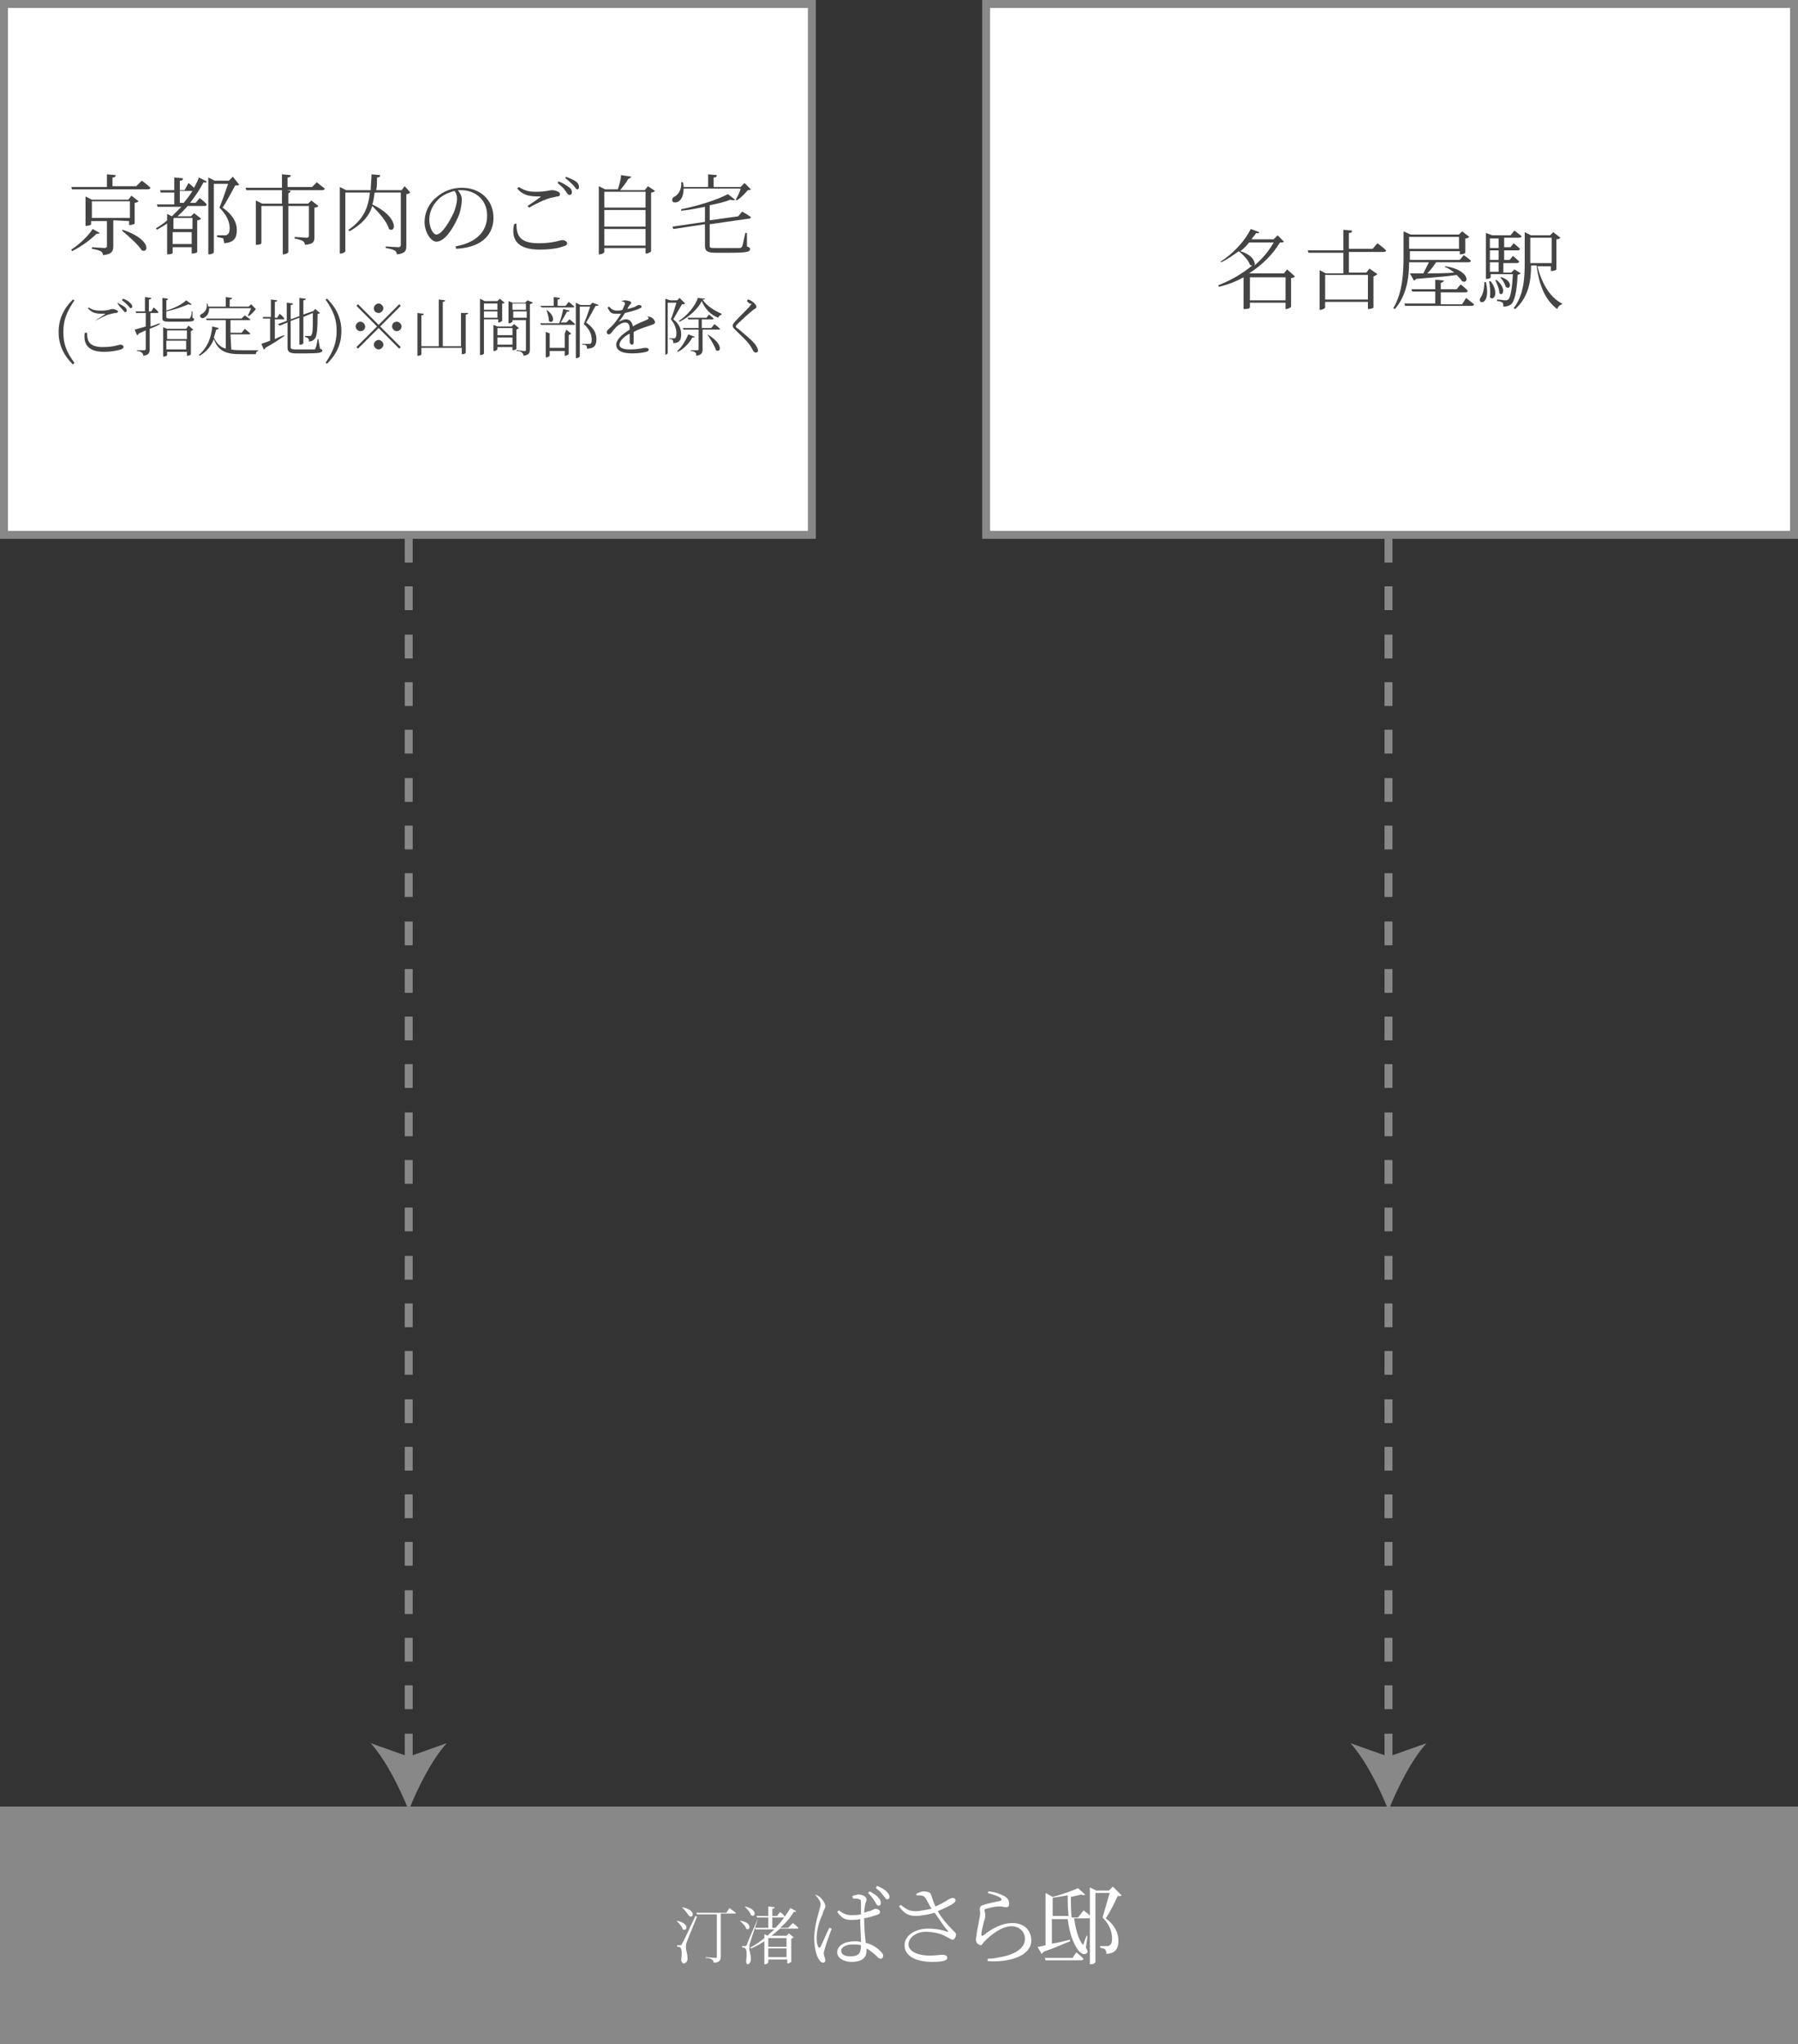 <?xml version="1.0" encoding="utf-8"?>
<!-- Generator: Adobe Illustrator 28.0.0, SVG Export Plug-In . SVG Version: 6.00 Build 0)  -->
<svg version="1.1" id="レイヤー_1のコピー_2"
	 xmlns="http://www.w3.org/2000/svg" xmlns:xlink="http://www.w3.org/1999/xlink" x="0px" y="0px" viewBox="0 0 227 258"
	 style="enable-background:new 0 0 227 258;" xml:space="preserve">
<rect x="0" y="0" width="227" height="258" fill="#333333" stroke="none"/>
<style type="text/css">
	.st0{fill:#888888;}
	.st1{fill:#FFFFFF;}
	.st2{enable-background:new    ;}
	.st3{fill:#444444;}
</style>
<g>
	<rect x="0.5" y="228.5" class="st0" width="226" height="29"/>
	<path class="st0" d="M227,258H0v-30h227V258z M1,257h225v-28H1V257z"/>
</g>
<g>
	<rect x="0.5" y="0.5" class="st1" width="102" height="67"/>
	<path class="st0" d="M103,68H0V0h103V68z M1,67h101V1H1V67z"/>
</g>
<g>
	<rect x="124.5" y="0.5" class="st1" width="102" height="67"/>
	<path class="st0" d="M227,68H124V0h103V68z M125,67h101V1H125V67z"/>
</g>
<g class="st2">
	<g>
		<path class="st3" d="M12.6,29.4c-0.1,0.1-0.2,0.1-0.4,0.1c-0.7,0.7-1.9,1.6-3.1,2.2L9,31.5c1.1-0.7,2.2-1.8,2.7-2.6L12.6,29.4z
			 M17.9,22.8c0,0,0.7,0.5,1.1,0.9c0,0.1-0.2,0.2-0.3,0.2H9.1L9,23.6h4.5V22l1.1,0.1c0,0.2-0.1,0.3-0.4,0.3v1.1h3L17.9,22.8z
			 M14.3,27.8v3.3c0,0.6-0.2,1-1.3,1.1c0-0.2-0.1-0.4-0.3-0.5s-0.5-0.2-1.1-0.3v-0.2c0,0,1.3,0.1,1.6,0.1c0.2,0,0.3-0.1,0.3-0.2
			v-3.2h-2v0.4c0,0.1-0.3,0.2-0.6,0.2h-0.1v-3.7l0.8,0.4h4.6l0.4-0.5l0.9,0.7c-0.1,0.1-0.3,0.2-0.5,0.2v2.6c0,0.1-0.4,0.2-0.6,0.2
			h-0.1v-0.5L14.3,27.8L14.3,27.8z M16.4,27.5v-2.1h-4.8v2.1H16.4z M15.5,29c3.6,1.2,3.3,3,2.4,2.6c-0.5-0.8-1.7-1.8-2.5-2.5
			L15.5,29z"/>
		<path class="st3" d="M23.8,23.1c0,0,0.4,0.3,0.7,0.6c0.2-0.4,0.5-0.9,0.6-1.3l1,0.5c0,0.1-0.1,0.2-0.4,0.1c-0.4,0.8-1,1.7-1.7,2.6
			h0.7l0.5-0.6c0,0,0.6,0.4,0.9,0.8c0,0.1-0.1,0.2-0.3,0.2h-2.1c-0.4,0.4-0.8,0.9-1.3,1.3h1.7l0.4-0.4l0.9,0.7
			c-0.1,0.1-0.3,0.2-0.5,0.2v4c0,0.1-0.4,0.2-0.6,0.2h-0.1v-0.8h-2.4v0.7c0,0.1-0.2,0.2-0.6,0.2h-0.1v-3.9c-0.4,0.3-0.8,0.5-1.3,0.8
			l-0.1-0.2c0.5-0.3,1-0.6,1.4-1V27l0.6,0.3c0.4-0.4,0.8-0.8,1.2-1.2h-3l-0.1-0.3H22v-1.5h-1.7L20.2,24H22v-1.6l1.1,0.1
			c0,0.2-0.1,0.3-0.4,0.3V24h0.6L23.8,23.1z M22,27.5l-0.1,0.1v1.3h2.4v-1.4H22z M24.2,30.8v-1.5h-2.4v1.5H24.2z M23.2,25.6
			c0.4-0.5,0.8-1,1.1-1.5h-1.6v1.5H23.2z M30.2,23.3c-0.1,0.1-0.2,0.1-0.5,0.1c-0.4,0.7-1.1,2.1-1.6,2.8c1.3,0.9,1.8,1.9,1.8,2.8
			c0,1.1-0.4,1.6-1.6,1.7c0-0.2-0.1-0.5-0.1-0.6C28,30,27.7,30,27.4,29.9v-0.2h1c0.1,0,0.2,0,0.3-0.1c0.2-0.1,0.3-0.4,0.3-0.8
			c0-0.8-0.4-1.7-1.3-2.6c0.3-0.7,0.8-2.1,1.1-3H27v8.6c0,0.1-0.2,0.3-0.6,0.3h-0.1v-9.7l0.8,0.4h1.8l0.5-0.5L30.2,23.3z"/>
		<path class="st3" d="M40,23c0,0,0.6,0.5,1,0.8c0,0.1-0.1,0.2-0.3,0.2h-4.5l0.5,0.1c0,0.1-0.1,0.2-0.3,0.3v1.3h2.5l0.4-0.4l0.9,0.7
			c-0.1,0.1-0.2,0.2-0.5,0.2v3.7c0,0.6-0.1,0.9-1.2,1c0-0.2-0.1-0.4-0.3-0.5s-0.5-0.2-1-0.3v-0.2c0,0,1.2,0.1,1.5,0.1
			c0.2,0,0.3-0.1,0.3-0.2V26h-2.6v5.8c0,0.1-0.3,0.3-0.6,0.3h-0.1V26H33v4.7c0,0.1-0.3,0.2-0.6,0.2h-0.1v-5.6l0.8,0.4h2.5V24h-4.5
			L31,23.7h4.6V22l1.1,0.1c0,0.2-0.1,0.3-0.4,0.3v1.2h3.1L40,23z"/>
		<path class="st3" d="M51.8,24.3c-0.1,0.1-0.3,0.2-0.5,0.2V31c0,0.6-0.1,1-1.2,1.1c0-0.2-0.1-0.4-0.3-0.5s-0.5-0.2-1.1-0.3v-0.2
			c0,0,1.3,0.1,1.6,0.1c0.2,0,0.3-0.1,0.3-0.3v-6.6h-3.3c-0.1,0.5-0.1,1-0.3,1.5c3.4,1.6,3,3.7,2.1,3.1C48.9,28,47.8,26.8,47,26
			c-0.4,1.3-1.3,2.3-2.9,3.2L44,29c1.9-1.3,2.5-2.8,2.7-4.7h-3.1v7.4c0,0.1-0.3,0.3-0.6,0.3h-0.1v-8.4l0.8,0.4h3.1
			c0-0.6,0.1-1.3,0.1-2l1.1,0.1c0,0.2-0.1,0.3-0.4,0.3c0,0.5,0,1.1-0.1,1.6h3.2l0.4-0.5L51.8,24.3z"/>
		<path class="st3" d="M57.5,31.1c2.7-0.5,4-1.9,4-3.9S60,24,58.2,24c-0.1,0-0.3,0-0.4,0c0.3,0.4,0.5,0.7,0.5,1.2S58.2,26.3,58,27
			c-0.5,1.3-1.7,3.5-2.9,3.5c-0.7,0-1.5-1.2-1.5-2.5c0-1.1,0.5-2.3,1.5-3.1c0.9-0.8,2-1.2,3.2-1.2c2.3,0,4,1.5,4,3.8
			c0,1.8-1.1,3.7-4.7,3.9L57.5,31.1z M57.4,24.1c-0.8,0.2-1.5,0.5-2.1,1.1c-0.7,0.7-1.1,1.6-1.1,2.5c0,1.1,0.5,1.9,0.9,1.9
			c0.7,0,1.7-1.7,2.2-2.8c0.2-0.5,0.4-1.2,0.4-1.7C57.7,24.7,57.6,24.4,57.4,24.1z"/>
		<path class="st3" d="M65.2,28.2c0,1.4,0.3,2.5,2.8,2.5c1.9,0,2.7-0.4,3-0.4s0.6,0.2,0.6,0.4c0,0.2-0.1,0.3-0.5,0.4
			c-0.5,0.2-1.5,0.4-3,0.4c-2.8,0-3.6-1.3-3.2-3.2L65.2,28.2L65.2,28.2z M66.6,26c0.6-0.4,1.2-0.8,1.6-1.1c0.1-0.1,0.1-0.1,0-0.1
			c-1.3,0-2.1-0.1-2.9-1l0.2-0.2c0.8,0.5,1.3,0.6,2.2,0.6c1.3,0,1.6-0.2,2-0.2s1,0.2,1,0.5c0,0.2-0.1,0.3-0.4,0.3
			c-0.3,0.1-0.6,0.1-1.2,0.3c-0.6,0.2-1.6,0.7-2.3,1.1L66.6,26z M70.5,22.9c0.6,0.2,1,0.5,1.3,0.7s0.4,0.4,0.4,0.7
			c0,0.2-0.1,0.3-0.3,0.3s-0.3-0.2-0.5-0.5s-0.5-0.6-1-1L70.5,22.9z M71.4,22.3c0.6,0.2,1,0.4,1.3,0.6s0.4,0.5,0.4,0.7
			s-0.1,0.3-0.2,0.3c-0.2,0-0.3-0.3-0.5-0.5c-0.3-0.3-0.5-0.5-1-0.9L71.4,22.3z"/>
		<path class="st3" d="M82.7,24.1c-0.1,0.1-0.3,0.2-0.5,0.2v7.4c0,0.1-0.4,0.3-0.6,0.3h-0.1v-0.7h-5.2v0.5c0,0.1-0.3,0.3-0.6,0.3
			h-0.1v-8.6l0.8,0.4H78c0.2-0.6,0.4-1.3,0.4-1.8l1.3,0.2c0,0.1-0.2,0.2-0.4,0.3c-0.2,0.4-0.6,0.9-1,1.4h3.1l0.4-0.5L82.7,24.1z
			 M76.3,24.2v2h5.2v-2H76.3z M76.3,26.5v2.1h5.2v-2.1H76.3z M81.5,31v-2.1h-5.2V31H81.5z"/>
		<path class="st3" d="M93.7,26.7c0,0,0.7,0.4,1.1,0.7c0,0.1-0.1,0.2-0.3,0.2l-4.9,0.7V31c0,0.3,0.1,0.3,0.7,0.3h1.6
			c0.7,0,1.3,0,1.5,0s0.2-0.1,0.3-0.2c0.1-0.2,0.2-0.9,0.4-1.7h0.2v1.7c0.3,0.1,0.4,0.2,0.4,0.3c0,0.4-0.4,0.5-2.7,0.5h-1.6
			c-1.1,0-1.4-0.2-1.4-0.9v-2.7l-4,0.6l-0.1-0.3L89,28v-1.9c-1,0.2-2,0.4-3,0.5v-0.2c2.1-0.4,4.6-1.2,5.9-1.9l0.9,0.7
			c-0.1,0.1-0.3,0.1-0.6,0c-0.7,0.3-1.6,0.5-2.6,0.7V26v1.8l3.6-0.5L93.7,26.7z M86.3,23.9c0,0.8-0.3,1.3-0.6,1.5
			c-0.3,0.2-0.7,0.2-0.8,0c-0.1-0.2,0-0.5,0.3-0.6c0.5-0.3,0.9-1,0.8-1.8h0.2c0.1,0.2,0.1,0.4,0.1,0.6h3.1V22l1.1,0.1
			c0,0.2-0.1,0.3-0.4,0.3v1.2h3.4l0.5-0.5l0.8,0.8C94.7,24,94.6,24,94.4,24c-0.3,0.4-0.9,1-1.4,1.3l-0.1-0.1
			c0.2-0.4,0.5-0.9,0.6-1.4h-7.2V23.9z"/>
		<path class="st3" d="M9.4,45.8L9.2,46c-1.2-1.2-1.8-2.5-1.8-4.1S8,39,9.2,37.8l0.2,0.1c-1,1.5-1.4,2.5-1.4,4
			C8,43.3,8.3,44.3,9.4,45.8z"/>
		<path class="st3" d="M11,42c0,1,0.2,1.8,2,1.8c1.4,0,2-0.3,2.2-0.3s0.4,0.1,0.4,0.3c0,0.1-0.1,0.2-0.3,0.3
			c-0.4,0.1-1.1,0.3-2.2,0.3c-2,0-2.6-1-2.4-2.4C10.7,42,11,42,11,42z M12,40.5c0.4-0.3,0.9-0.6,1.2-0.8c0.1-0.1,0.1-0.1,0-0.1
			c-0.9,0-1.5,0-2.1-0.7l0.1-0.1c0.6,0.4,1,0.4,1.6,0.4c1,0,1.1-0.2,1.4-0.2c0.3,0,0.7,0.2,0.7,0.3s-0.1,0.2-0.3,0.2
			s-0.5,0.1-0.9,0.2C13.3,39.8,12.6,40.2,12,40.5L12,40.5z M14.8,38.2c0.4,0.2,0.7,0.4,0.9,0.5c0.2,0.2,0.3,0.3,0.3,0.5
			c0,0.1-0.1,0.2-0.2,0.2c-0.1,0-0.2-0.2-0.4-0.4S15,38.6,14.8,38.2L14.8,38.2z M15.5,37.7c0.4,0.1,0.7,0.3,0.9,0.5
			c0.2,0.2,0.3,0.3,0.3,0.5c0,0.1-0.1,0.2-0.2,0.2s-0.2-0.2-0.4-0.4c-0.2-0.2-0.4-0.4-0.7-0.6L15.5,37.7z"/>
		<path class="st3" d="M19,39.6v1.6c0.4-0.1,0.8-0.3,1.2-0.4v0.1c-0.3,0.2-0.8,0.4-1.3,0.6v2.6c0,0.4-0.1,0.7-0.8,0.8
			c0-0.2-0.1-0.3-0.2-0.4c-0.1-0.1-0.3-0.2-0.6-0.2v-0.1c0,0,0.7,0,0.9,0c0.1,0,0.2,0,0.2-0.2v-2.3c-0.3,0.1-0.6,0.3-0.9,0.4
			c0,0.1-0.1,0.2-0.2,0.2L17,41.6c0.3-0.1,0.8-0.2,1.4-0.4v-1.7h-1.2l-0.1-0.2h1.2v-1.8l0.8,0.1c0,0.1-0.1,0.2-0.3,0.2v1.5h0.3
			l0.3-0.5c0,0,0.4,0.3,0.6,0.6c0,0.1-0.1,0.1-0.2,0.1H19V39.6z M24.3,40.1c0.2,0.1,0.2,0.1,0.2,0.2c0,0.3-0.3,0.3-1.9,0.3h-1.2
			c-0.8,0-0.9-0.1-0.9-0.5v-2.5l0.7,0.1c0,0.1-0.1,0.2-0.2,0.2v1.3c1-0.3,2-0.8,2.5-1.3l0.7,0.5c-0.1,0.1-0.2,0.1-0.4,0
			c-0.7,0.3-1.8,0.7-2.8,0.9V40c0,0.1,0,0.2,0.5,0.2h1.2c0.5,0,0.9,0,1.1,0c0.1,0,0.2,0,0.2-0.1c0.1-0.1,0.2-0.4,0.2-0.8h0.1
			L24.3,40.1z M23.8,41.1l0.6,0.5c-0.1,0.1-0.2,0.1-0.3,0.2v2.9c0,0.1-0.3,0.2-0.4,0.2h-0.1v-0.5h-2.5v0.4c0,0.1-0.2,0.2-0.4,0.2
			h-0.1v-3.7l0.5,0.2h2.4L23.8,41.1z M21.1,41.7v1.1h2.5v-1.1H21.1z M23.5,44.1V43H21v1.1H23.5z"/>
		<path class="st3" d="M29.2,44.1c0.4,0.1,0.9,0.1,1.4,0.1s1.5,0,2,0v0.1c-0.2,0-0.3,0.2-0.3,0.4h-1.8c-1.9,0-2.9-0.3-3.5-1.9
			c-0.3,0.8-0.9,1.6-1.8,2.1l-0.1-0.1c1.1-0.9,1.6-2.3,1.7-3.6l0.8,0.2c0,0.1-0.1,0.2-0.3,0.2c-0.1,0.3-0.2,0.7-0.3,1
			c0.4,0.8,0.8,1.2,1.5,1.4v-3.6h-2.4L26,40.2h4.5l0.4-0.4c0,0,0.4,0.3,0.7,0.5c0,0.1-0.1,0.1-0.2,0.1h-2.3V42h1.4l0.4-0.5
			c0,0,0.4,0.3,0.7,0.6c0,0.1-0.1,0.1-0.2,0.1h-2.3L29.2,44.1L29.2,44.1z M26.4,38.9c0,0.6-0.2,0.9-0.5,1.1c-0.2,0.2-0.5,0.2-0.6,0
			s0-0.3,0.2-0.4c0.4-0.2,0.7-0.7,0.6-1.3h0.1c0,0.2,0.1,0.3,0.1,0.4h2.2v-1.2l0.8,0.1c0,0.1-0.1,0.2-0.3,0.2v0.9h2.4l0.3-0.3
			l0.6,0.6c0.2,0,0.1,0,0,0c-0.2,0.3-0.6,0.7-0.9,0.9l-0.1-0.1c0.1-0.2,0.3-0.6,0.4-0.9H26.4z"/>
		<path class="st3" d="M34.7,42.8c0.4-0.2,0.8-0.4,1.2-0.5v0.1c-0.6,0.4-1.3,0.9-2.4,1.5c0,0.1-0.1,0.2-0.2,0.2L33,43.4
			c0.2-0.1,0.6-0.2,1.1-0.4v-2.8h-0.9l0-0.2h1v-2.2l0.8,0.1c0,0.1-0.1,0.2-0.3,0.2v2H35l0.3-0.5c0,0,0.4,0.3,0.6,0.6
			c0,0.1-0.1,0.1-0.2,0.1h-1C34.7,40.3,34.7,42.8,34.7,42.8z M40.4,44c0.2,0.1,0.3,0.1,0.3,0.2c0,0.3-0.3,0.4-2.1,0.4h-1.2
			c-0.8,0-1.1-0.2-1.1-0.7v-3.2l-1,0.4l-0.2-0.2l1.1-0.4v-2.3l0.8,0.1c0,0.1-0.1,0.2-0.3,0.2v1.8l1.1-0.4v-2.3l0.8,0.1
			c0,0.1-0.1,0.2-0.3,0.2v1.8l1.1-0.4h0.1l0.3-0.3l0.6,0.5c-0.1,0.1-0.2,0.1-0.3,0.1c0,2.1-0.1,2.9-0.4,3.2
			c-0.2,0.2-0.4,0.3-0.7,0.3c0-0.2,0-0.3-0.1-0.4c-0.1-0.1-0.2-0.1-0.4-0.2v-0.1c0.2,0,0.5,0,0.6,0s0.2,0,0.2-0.1
			c0.2-0.2,0.2-0.9,0.2-2.8L38.3,40v3.3c0,0.1-0.2,0.2-0.4,0.2h-0.1v-3.4l-1.1,0.4v3.3c0,0.2,0.1,0.3,0.6,0.3h1.2c0.6,0,1,0,1.1,0
			s0.2,0,0.2-0.1c0.1-0.1,0.2-0.6,0.3-1.2h0.1L40.4,44z"/>
		<path class="st3" d="M41.1,37.8l0.2-0.1c1.2,1.2,1.8,2.5,1.8,4.1s-0.6,2.9-1.8,4.1l-0.2-0.1c1-1.5,1.4-2.6,1.4-4
			C42.5,40.4,42.2,39.4,41.1,37.8z"/>
		<path class="st3" d="M47.8,41l2.6-2.6l0.2,0.2L48,41.2l2.6,2.6L50.4,44l-2.6-2.6L45.2,44L45,43.8l2.6-2.6L45,38.6l0.2-0.2L47.8,41
			z M45.5,41.8c-0.3,0-0.6-0.3-0.6-0.6s0.3-0.6,0.6-0.6s0.6,0.3,0.6,0.6C46.1,41.6,45.8,41.8,45.5,41.8z M47.2,38.9
			c0-0.3,0.3-0.6,0.6-0.6s0.6,0.3,0.6,0.6s-0.3,0.6-0.6,0.6S47.2,39.3,47.2,38.9z M48.4,43.5c0,0.3-0.3,0.6-0.6,0.6
			s-0.6-0.3-0.6-0.6s0.3-0.6,0.6-0.6C48.1,42.9,48.4,43.2,48.4,43.5z M50.1,40.6c0.3,0,0.6,0.3,0.6,0.6s-0.3,0.6-0.6,0.6
			s-0.6-0.3-0.6-0.6C49.5,40.9,49.7,40.6,50.1,40.6z"/>
		<path class="st3" d="M59.1,39.5c0,0.1-0.1,0.2-0.3,0.2v4.8c0,0.1-0.2,0.2-0.4,0.2h-0.1v-0.8h-5.1v0.8c0,0.1-0.2,0.2-0.4,0.2h-0.1
			v-5.4l0.8,0.1c0,0.1-0.1,0.2-0.3,0.2v3.9h2.2v-5.9l0.8,0.1c0,0.1-0.1,0.2-0.3,0.2v5.6h2.3v-4.2L59.1,39.5z"/>
		<path class="st3" d="M61.1,40.3v4.3c0,0.1-0.2,0.2-0.4,0.2h-0.1v-7.1l0.6,0.3h1.6l0.3-0.3l0.6,0.5c0,0.1-0.2,0.1-0.3,0.1v2.2
			c0,0-0.3,0.2-0.4,0.2h-0.1v-0.4H61.1z M61.1,38.3v0.8h1.7v-0.8H61.1z M62.8,40.1v-0.8h-1.7v0.8H62.8z M65.5,41.4
			c0,0.1-0.2,0.1-0.3,0.2V44c0,0.1-0.3,0.2-0.4,0.2h-0.1v-0.4h-1.9v0.3c0,0-0.2,0.2-0.4,0.2h-0.1V41l0.5,0.2h1.8l0.3-0.3L65.5,41.4z
			 M62.8,41.4v0.9h1.9v-0.9H62.8z M64.7,43.5v-0.9h-1.9v0.9H64.7z M67.3,38.2c-0.1,0.1-0.2,0.1-0.4,0.2v5.7c0,0.4-0.1,0.7-0.8,0.8
			c0-0.2-0.1-0.3-0.2-0.4c-0.1-0.1-0.3-0.2-0.7-0.2v-0.1c0,0,0.8,0.1,1,0.1s0.2,0,0.2-0.2v-3.7h-1.7v0.2c0,0-0.2,0.2-0.4,0.2h-0.1
			V38l0.5,0.2h1.6l0.3-0.3L67.3,38.2z M64.7,38.3v0.8h1.7v-0.8H64.7z M66.5,40.1v-0.8h-1.7v0.8H66.5z"/>
		<path class="st3" d="M71.9,40.3c0,0,0.4,0.3,0.7,0.6c0,0.1-0.1,0.1-0.2,0.1h-4.1l-0.1-0.2h2.4c0.2-0.5,0.4-1.2,0.5-1.8l0.8,0.2
			c0,0.1-0.1,0.2-0.3,0.1c-0.2,0.4-0.5,0.9-0.8,1.4h0.7L71.9,40.3z M68.2,38.6h1.7v-1.1l0.8,0.1c0,0.1-0.1,0.2-0.3,0.2v0.8h1
			l0.4-0.5c0,0,0.4,0.3,0.7,0.6c0,0.1-0.1,0.1-0.2,0.1h-3.9L68.2,38.6z M71.5,41.6l0.6,0.5c0,0.1-0.2,0.1-0.3,0.2v2.4
			c0,0-0.3,0.2-0.4,0.2h-0.1v-0.6h-1.9v0.6c0,0-0.2,0.2-0.4,0.2h-0.1v-3.2l0.6,0.2h1.8L71.5,41.6z M69,39.1c1.3,0.9,0.8,1.9,0.3,1.4
			C69.3,40,69.1,39.5,69,39.1L69,39.1z M71.3,43.9v-1.8h-1.9v1.8H71.3z M75.6,38.5c-0.1,0.1-0.2,0.1-0.4,0.1
			c-0.3,0.5-0.8,1.5-1.2,2.1c1,0.7,1.3,1.4,1.3,2.1c0,0.8-0.3,1.2-1.2,1.2c0-0.2,0-0.3-0.1-0.4c-0.1-0.1-0.3-0.1-0.5-0.1v-0.1h0.8
			c0.1,0,0.1,0,0.2,0c0.2-0.1,0.2-0.3,0.2-0.6c0-0.6-0.3-1.3-1-1.9c0.2-0.5,0.6-1.5,0.8-2.2h-1.3V45c0,0-0.2,0.2-0.4,0.2h-0.1v-7
			l0.6,0.3h1.2l0.3-0.3L75.6,38.5z"/>
		<path class="st3" d="M81.7,39.9c0.3,0.1,0.5,0.1,0.6,0.2c0.2,0.1,0.4,0.4,0.4,0.6c0,0.1-0.1,0.2-0.4,0.3c-0.6,0.2-1.6,0.5-2.3,0.9
			c0,0.5,0,1,0,1.3c0,0.2-0.1,0.3-0.2,0.3s-0.3-0.1-0.3-0.3s0-0.6,0-1.1c-0.8,0.4-1.3,1-1.3,1.4s0.5,0.6,1.3,0.6
			c1.2,0,1.6-0.2,2-0.2c0.3,0,0.4,0.1,0.4,0.2c0,0.1,0,0.2-0.3,0.3s-1.1,0.2-1.8,0.2c-1.5,0-2-0.5-2-1.1s0.7-1.3,1.7-1.9
			c0-0.7-0.2-0.9-0.6-0.9s-1,0.4-1.3,0.8c-0.3,0.3-0.5,0.7-0.7,0.7s-0.3-0.1-0.3-0.3s0.3-0.4,0.7-0.8c0.4-0.4,0.8-1,1.1-1.5
			c-0.2,0-0.4,0-0.6,0c-0.7,0-0.8-0.2-1.1-0.8l0.2-0.1c0.3,0.3,0.5,0.5,1,0.5c0.2,0,0.5,0,0.7-0.1c0.1-0.3,0.2-0.5,0.3-0.7
			c0-0.1,0-0.2-0.1-0.3c-0.1,0-0.3-0.1-0.4-0.1v0c0.2,0,0.3-0.1,0.5-0.1s0.8,0.1,0.8,0.3c0,0.1-0.1,0.2-0.2,0.3s-0.2,0.3-0.3,0.5
			c0.4-0.1,0.8-0.2,1-0.3c0.3-0.2,0.4-0.2,0.5-0.2c0.2,0,0.3,0.1,0.3,0.2c0,0.1-0.1,0.2-0.2,0.2c-0.3,0.2-1.1,0.4-1.9,0.6
			c-0.2,0.3-0.4,0.7-0.8,1.1c0,0,0,0.1,0,0c0.3-0.1,0.6-0.3,0.9-0.3c0.5,0,0.8,0.3,0.9,0.9c0.6-0.4,1.5-0.7,1.9-0.9
			C81.9,40.2,82,40.2,81.7,39.9c0,0-0.1-0.1-0.3-0.2L81.7,39.9z"/>
		<path class="st3" d="M86.5,38.3c-0.1,0.1-0.2,0.1-0.4,0.1c-0.3,0.5-0.8,1.4-1.1,1.9c0.8,0.6,1,1.3,1,1.9c0,0.8-0.3,1.1-1,1.1
			c0-0.2,0-0.3-0.1-0.4c-0.1-0.1-0.2-0.1-0.4-0.1v-0.1H85c0.1,0,0.1,0,0.2,0c0.1-0.1,0.2-0.2,0.2-0.6c0-0.6-0.2-1.2-0.7-1.8
			c0.2-0.5,0.5-1.4,0.7-2.1h-1.1v6.4c0,0-0.2,0.2-0.4,0.2H84v-7.1l0.6,0.2h0.9l0.3-0.3L86.5,38.3z M87.7,42.5c0,0.1-0.1,0.1-0.3,0.1
			c-0.3,0.6-1,1.4-1.8,1.8l-0.1-0.1c0.6-0.5,1.1-1.4,1.4-2.1L87.7,42.5z M89,37.7c0,0.1-0.1,0.1-0.3,0.1c0.5,0.8,1.5,1.4,2.4,1.8
			v0.1c-0.2,0.1-0.4,0.2-0.4,0.4C89.8,39.8,89,39,88.6,38c-0.5,1-1.6,2-2.8,2.6l-0.1-0.1c1-0.6,2.1-1.9,2.4-2.9L89,37.7z M90.2,40.9
			c0,0,0.4,0.3,0.7,0.6c0,0.1-0.1,0.1-0.2,0.1h-2v2.5c0,0.4-0.1,0.7-0.8,0.8c0-0.2,0-0.3-0.1-0.4c-0.1-0.1-0.3-0.2-0.6-0.2v-0.1
			c0,0,0.7,0,0.8,0c0.1,0,0.2,0,0.2-0.1v-2.5h-1.9l-0.1-0.2h2v-1.1h-1.3l-0.1-0.2h2.4l0.3-0.4c0,0,0.4,0.3,0.6,0.5
			c0,0.1-0.1,0.1-0.2,0.1h-1.3v1.1h1.2L90.2,40.9z M89.3,42.2c2.1,1.2,1.7,2.4,1.1,2C90.2,43.6,89.7,42.8,89.3,42.2L89.3,42.2z"/>
		<path class="st3" d="M94.3,38l0.1-0.2c0.2,0,0.3,0.1,0.5,0.2c0.3,0.2,0.6,0.5,0.6,0.7s-0.1,0.2-0.4,0.4c-0.5,0.4-1.6,1.4-1.9,1.7
			c-0.2,0.2-0.3,0.3-0.3,0.4c0,0.1,0.1,0.2,0.3,0.3c0.8,0.7,1.5,1.2,2.1,1.9c0.2,0.3,0.4,0.6,0.4,0.8s-0.1,0.3-0.3,0.3
			c-0.1,0-0.2-0.1-0.3-0.2c-0.1-0.2-0.2-0.4-0.4-0.7c-0.4-0.6-1-1.1-1.9-2c-0.2-0.2-0.3-0.3-0.3-0.5c0-0.1,0.1-0.3,0.2-0.4
			c0.4-0.5,1.6-1.6,2-2.1c0.1-0.2,0.2-0.2,0.2-0.3C94.7,38.4,94.6,38.3,94.3,38z"/>
	</g>
</g>
<g class="st2">
	<g>
		<g>
			<path class="st3" d="M163.5,34.9c-0.1,0.1-0.3,0.2-0.5,0.2v3.6c0,0.1-0.4,0.3-0.6,0.3h-0.1v-0.8h-4.5v0.6c0,0.1-0.2,0.2-0.6,0.2
				H157v-4c-0.9,0.5-1.9,0.9-3.1,1.2l-0.1-0.2c1.6-0.6,3.1-1.5,4.3-2.5c-0.1,0-0.2,0-0.3-0.1c-0.2-0.6-0.9-1.3-1.4-1.7
				c-0.7,0.5-1.4,1-2.2,1.4l-0.1-0.1c1.5-0.9,3.1-2.6,3.8-4.1l1.1,0.4c-0.1,0.1-0.1,0.2-0.4,0.1c-0.2,0.3-0.4,0.5-0.6,0.8h2.8
				l0.5-0.5l0.8,0.8c-0.1,0.1-0.2,0.1-0.5,0.1c-0.9,1.5-2.2,2.8-3.9,3.9h0.1h4.3l0.4-0.5L163.5,34.9z M157.7,30.6
				c-0.3,0.4-0.7,0.8-1.1,1.1c1.6,0.5,1.9,1.4,1.8,1.8c1-0.9,1.8-1.8,2.4-2.9H157.7z M162.3,37.9V35h-4.5v2.9H162.3z"/>
		</g>
		<g>
			<path class="st3" d="M173.9,30.7c0,0,0.7,0.5,1.1,0.9c0,0.1-0.1,0.2-0.3,0.2h-4.4v2.6h2.2l0.4-0.5l1,0.7
				c-0.1,0.1-0.3,0.2-0.5,0.3v3.9c0,0.1-0.4,0.2-0.6,0.2h-0.1v-0.9h-5.4v0.7c0,0.1-0.3,0.3-0.6,0.3h-0.1v-5l0.8,0.4h2.2v-2.6h-4.4
				l-0.1-0.3h4.5V29l1.1,0.1c0,0.2-0.1,0.3-0.4,0.3v2h3L173.9,30.7z M167.3,34.7v3.1h5.4v-3.1H167.3z"/>
		</g>
		<g>
			<path class="st3" d="M176.1,39l-0.2-0.1c1.2-2,1.3-4.5,1.3-6.7v-3l0.9,0.4h6.1l0.4-0.4l0.9,0.7c-0.1,0.1-0.3,0.2-0.5,0.2v1.8
				c0,0.1-0.4,0.2-0.6,0.2h-0.1v-0.4H178v0.5c0,0.2,0,0.4,0,0.6h6.3l0.5-0.6c0,0,0.6,0.4,0.9,0.7c0,0.1-0.1,0.2-0.3,0.2h-4.1
				c-0.3,0.5-0.7,1-1.1,1.4c1,0,2.2,0,3.4-0.1c-0.4-0.3-0.8-0.6-1.2-0.7l0.1-0.1c3.1,0.5,3,2.3,2.1,1.9c-0.2-0.3-0.4-0.5-0.7-0.8
				c-1.2,0.2-2.9,0.3-5.1,0.5c-0.1,0.1-0.2,0.2-0.3,0.2l-0.5-0.9c0.4,0,1,0,1.7,0c0.2-0.4,0.5-1,0.7-1.4h-2.5
				C177.9,35,177.6,37.3,176.1,39z M185.1,37.6c0,0,0.6,0.5,1,0.8c0,0.1-0.1,0.2-0.3,0.2h-8.4l-0.1-0.3h3.9v-1.5h-2.9l-0.1-0.3h3
				v-1.2l1.1,0.1c0,0.1-0.1,0.2-0.4,0.3v0.8h2l0.5-0.6c0,0,0.6,0.4,0.9,0.8c0,0.1-0.1,0.2-0.3,0.2h-3.1v1.5h2.7L185.1,37.6z
				 M177.9,29.9v1.5h6.3v-1.5H177.9z"/>
		</g>
		<g>
			<path class="st3" d="M187.6,35.6c0.7,3.1-1.2,2.8-0.7,2c0.3-0.4,0.5-1.1,0.5-2H187.6z M192,34.5c-0.1,0.1-0.2,0.1-0.4,0.2
				c-0.1,2.2-0.4,3.3-0.8,3.7c-0.3,0.2-0.6,0.3-1,0.3c0-0.2,0-0.4-0.1-0.5S189.3,38,189,38v-0.2c0.3,0,0.8,0.1,1,0.1s0.3,0,0.4-0.1
				c0.3-0.2,0.5-1.3,0.6-3.2h-2.8V35c0,0.1-0.2,0.2-0.5,0.2h-0.1v-5.8l0.8,0.3h2.3l0.5-0.6c0,0,0.5,0.4,0.9,0.7
				c0,0.1-0.1,0.2-0.3,0.2h-1.9v1.2h0.8l0.4-0.5c0,0,0.5,0.4,0.8,0.7c0,0.1-0.1,0.2-0.3,0.2h-1.7v1.2h0.7l0.4-0.5
				c0,0,0.5,0.4,0.8,0.7c0,0.1-0.1,0.2-0.3,0.2h-1.7v1.2h1l0.4-0.4L192,34.5z M188.2,35.5c1.1,1.4,0.4,2.6-0.1,2
				c0.1-0.6,0-1.5-0.1-2H188.2z M188.1,30.1v1.2h1.1v-1.2H188.1z M189.2,31.6h-1.1v1.2h1.1V31.6z M188.1,34.3h1.1v-1.2h-1.1V34.3z
				 M188.9,35.3c1.4,1.1,0.8,2.2,0.4,1.7c0-0.5-0.3-1.2-0.5-1.6L188.9,35.3z M189.6,35c1.5,0.5,1.1,1.7,0.5,1.2
				c-0.1-0.4-0.4-0.9-0.7-1.2H189.6z M194.1,33.6c0.5,2,1.5,3.9,3.1,4.7v0.1c-0.3,0.1-0.5,0.3-0.6,0.6c-1.5-1.1-2.3-3-2.6-5.5h-0.7
				c0,1.9-0.3,4-2,5.5l-0.2-0.1c1.3-1.7,1.4-3.8,1.4-5.9v-3.7l0.8,0.4h2.4l0.4-0.4L197,30c-0.1,0.1-0.2,0.2-0.5,0.2V34
				c0,0.1-0.4,0.2-0.6,0.2h-0.1v-0.6C195.8,33.6,194.1,33.6,194.1,33.6z M193.2,33.2h2.7V30h-2.7v3V33.2z"/>
		</g>
	</g>
</g>
<g>
	<g>
		<g>
			<path class="st1" d="M85.4,242.4c1.7,0.3,1.4,1.4,0.8,1.1C86.1,243.1,85.7,242.7,85.4,242.4L85.4,242.4z M88,241.9
				c-0.4,1-1.2,2.9-1.3,3.2c-0.1,0.2-0.1,0.5-0.1,0.7c0,0.4,0.2,0.7,0.2,1.4c0,0.3-0.2,0.6-0.5,0.6c-0.1,0-0.2-0.1-0.3-0.4
				c0.1-0.8,0.1-1.4-0.1-1.6c-0.1-0.1-0.2-0.1-0.4-0.1v-0.2h0.4c0.1,0,0.1,0,0.2-0.2c0.2-0.3,0.2-0.3,1.7-3.5L88,241.9z M86.1,240.7
				c1.8,0.3,1.5,1.5,0.9,1.1C86.8,241.5,86.4,241,86.1,240.7L86.1,240.7z M92.1,240.8c0,0,0.5,0.4,0.8,0.6c0,0.1-0.1,0.1-0.2,0.1H91
				v5.4c0,0.4-0.1,0.8-0.9,0.8c0-0.2-0.1-0.3-0.2-0.4c-0.2-0.1-0.4-0.2-0.8-0.2V247c0,0,1,0.1,1.2,0.1s0.2,0,0.2-0.2v-5.3H88
				l-0.1-0.2h3.8L92.1,240.8z"/>
		</g>
		<g>
			<path class="st1" d="M93.4,242.4c1.7,0.2,1.3,1.4,0.8,1C94.1,243,93.7,242.7,93.4,242.4L93.4,242.4z M95.7,242.1
				c-0.3,1-0.9,2.7-1,3.1c-0.1,0.2-0.1,0.5-0.1,0.7c0,0.4,0.2,0.7,0.2,1.4c0,0.3-0.2,0.6-0.4,0.6c-0.1,0-0.2-0.1-0.2-0.4
				c0.1-0.8,0.1-1.4-0.1-1.6c-0.1-0.1-0.2-0.1-0.4-0.1v-0.2h0.4c0.1,0,0.1,0,0.2-0.2C94.4,245.1,94.4,245.1,95.7,242.1L95.7,242.1z
				 M94,240.6c1.7,0.3,1.4,1.5,0.8,1.1C94.7,241.3,94.3,240.9,94,240.6L94,240.6z M100.1,242.7c0,0,0.4,0.3,0.7,0.6
				c0,0.1-0.1,0.1-0.2,0.1h-2.1c-0.4,0.3-0.7,0.6-1.1,0.9h1.9l0.3-0.3l0.6,0.5c-0.1,0.1-0.2,0.1-0.3,0.2v2.9c0,0-0.3,0.2-0.4,0.2
				h-0.1v-0.5H97v0.4c0,0-0.2,0.2-0.4,0.2h-0.1V245c-0.5,0.3-1.1,0.7-1.7,0.9l-0.1-0.1c0.6-0.3,1.2-0.7,1.8-1.2v-0.5l0.4,0.2
				c0.3-0.3,0.6-0.6,0.9-0.8h-2.4l-0.1-0.2H97V242h-1.4l-0.1-0.2H97v-1.2l0.8,0.1c0,0.1-0.1,0.2-0.3,0.2v0.9h0.6l0.4-0.5
				c0,0,0.4,0.3,0.6,0.6c0,0.1-0.1,0.1-0.2,0.1h-1.4v1.3h0.4c0.8-0.8,1.4-1.7,1.9-2.5l0.7,0.4c0,0.1-0.1,0.1-0.3,0.1
				c-0.4,0.7-1,1.4-1.7,2h1L100.1,242.7z M97,244.6v1.1h2.3v-1.1H97z M99.3,247v-1.1H97v1.1H99.3z"/>
		</g>
		<g>
			<path class="st1" d="M102.9,239.1c0.3,0.1,0.4,0.2,0.6,0.3c0.2,0.2,0.7,0.7,0.7,1.2c0,0.2-0.2,0.4-0.4,1.1
				c-0.3,0.6-0.7,1.8-0.7,2.9c0,0.6,0.1,0.9,0.2,1.1c0.1,0.1,0.2,0.2,0.3,0c0.2-0.4,0.8-1.8,1.1-2.4l0.3,0.1
				c-0.2,0.6-0.7,1.9-0.8,2.3c-0.1,0.4-0.2,0.6-0.2,0.8c0,0.3,0.2,0.7,0.2,0.9s-0.1,0.3-0.3,0.3c-0.2,0-0.4-0.2-0.5-0.4
				c-0.3-0.4-0.6-1.5-0.6-2.6c0-1.3,0.3-2.4,0.5-3.1c0.1-0.5,0.3-0.9,0.3-1.3C103.6,239.9,103.3,239.6,102.9,239.1L102.9,239.1z
				 M107.6,239.3c0.2-0.1,0.6-0.2,0.8-0.2c0.5,0,1,0.3,1,0.6c0,0.2-0.1,0.3-0.2,0.8c0,0.2-0.1,0.5-0.1,0.9c0.3-0.1,0.5-0.2,0.7-0.2
				c0.5-0.2,0.6-0.3,0.7-0.3c0.2,0,0.6,0.1,0.6,0.4c0,0.2-0.1,0.3-0.5,0.4c-0.3,0.1-0.9,0.3-1.5,0.4c0,1.1,0.1,2.3,0.2,3.1
				c0.9,0.2,1.5,0.7,1.8,1c0.2,0.2,0.4,0.4,0.4,0.6c0,0.2-0.1,0.4-0.3,0.4c-0.2,0-0.3-0.1-0.5-0.3c-0.4-0.4-0.8-0.7-1.3-1
				c0,0.1,0,0.2,0,0.3c0,0.8-0.5,1.4-1.9,1.4c-1,0-1.8-0.5-1.8-1.2c0-0.9,1-1.4,2.2-1.4c0.3,0,0.5,0,0.8,0.1c0-0.8-0.1-1.9-0.1-2.9
				c-0.4,0.1-0.8,0.1-1.2,0.1c-0.7,0-1.1-0.2-1.7-1l0.2-0.2c0.4,0.3,0.9,0.6,1.5,0.6c0.5,0,0.9,0,1.3-0.1c0-0.5,0-1.2,0-1.5
				s0-0.3-0.2-0.4c-0.2-0.1-0.5-0.1-0.8-0.1L107.6,239.3z M108.7,245.5c-0.3-0.1-0.7-0.1-1.1-0.1c-0.7,0-1.4,0.3-1.4,0.8
				s0.5,0.7,1.2,0.7C108.5,246.9,108.7,246.4,108.7,245.5L108.7,245.5z M109.8,238.7c0.5,0.3,0.9,0.5,1.1,0.8
				c0.3,0.3,0.3,0.5,0.3,0.7s-0.1,0.3-0.3,0.3c-0.2,0-0.3-0.3-0.5-0.6s-0.4-0.6-0.8-1L109.8,238.7z M110.7,238
				c0.5,0.2,0.9,0.4,1.2,0.7c0.3,0.3,0.4,0.5,0.4,0.7s-0.1,0.3-0.3,0.3c-0.2,0-0.3-0.3-0.5-0.5c-0.2-0.3-0.5-0.6-0.9-0.9L110.7,238z
				"/>
		</g>
		<g>
			<path class="st1" d="M115.7,239c0.4-0.2,0.7-0.3,0.9-0.3c0.4,0,0.8,0.1,0.9,0.3c0.2,0.5,0.3,1,0.6,1.6c1.2-0.5,1.6-0.9,1.9-1
				c0.2-0.1,0.5-0.1,0.6,0.1c0.1,0.1,0,0.3-0.1,0.4c-0.3,0.3-1.2,0.7-2.1,1.1c0.5,0.9,1.2,1.7,1.9,2.4c0.3,0.3,0.4,0.4,0.4,0.5
				c0,0.3-0.2,0.7-0.4,0.7c-0.2,0-0.4-0.2-0.7-0.3c-0.6-0.4-1.6-0.7-2.7-0.7c-1.2,0-2.2,0.7-2.2,1.6c0,0.8,1,1.4,2.7,1.4
				c0.8,0,1.2-0.1,1.6-0.1c0.3,0,0.6,0.1,0.6,0.4c0,0.3-0.5,0.5-1.9,0.5c-1.8,0-3.5-0.6-3.5-2.1c0-1.2,1.3-2.1,3-2.1
				c1,0,1.9,0.2,2.4,0.4c0.1,0,0.1,0,0.1-0.1c-0.6-0.6-1.1-1.5-1.7-2.3c-0.7,0.2-1.7,0.4-2.4,0.4c-1,0-1.5-0.4-2.1-1.2l0.2-0.2
				c0.7,0.5,1,0.8,1.9,0.8c0.6,0,1.4-0.2,2-0.3c-0.3-0.5-0.5-1-0.8-1.4c-0.2-0.3-0.5-0.3-1.1-0.3L115.7,239z"/>
		</g>
		<g>
			<path class="st1" d="M124.7,238.9l0.1-0.2c1,0.1,1.6,0.4,2,0.6c0.5,0.3,0.6,0.6,0.6,1c0,0.3-0.1,0.4-0.4,0.4s-0.4-0.1-0.8-0.1
				c-0.6,0-1.4,0.2-1.7,0.3c-0.2,0-0.2,0.1-0.2,0.2c0,0.1,0.1,0.4,0.1,0.6c0,0.3-0.1,0.6-0.2,0.9c-0.1,0.5-0.3,1.1-0.3,1.6
				c0,0.1,0.1,0.1,0.2,0.1c1.2-1,2.5-1.6,3.7-1.6c1.7,0,2.4,1.1,2.4,2.2c0,2-2.9,2.8-5.5,2.6v-0.3c0.8,0,1.6-0.2,2.1-0.3
				c2-0.5,2.6-1.4,2.6-2.2c0-1-0.8-1.6-1.7-1.6c-1.2,0-2.5,1-3.4,1.9c-0.2,0.2-0.3,0.5-0.5,0.5c-0.1,0-0.2-0.1-0.4-0.2
				c-0.1-0.1-0.2-0.4-0.2-0.5c0-0.2,0.1-0.4,0.1-0.7c0.1-0.7,0.3-1.6,0.4-2.2c0.1-0.5,0-0.7,0-1c0-0.2,0.1-0.4,0.5-0.5
				c0.6-0.2,1.6-0.4,2.1-0.5c0.2-0.1,0.2-0.2,0-0.4C126,239.3,125.4,239.1,124.7,238.9z"/>
		</g>
		<g>
			<path class="st1" d="M136.8,241.1c0,0,0.6,0.4,0.9,0.8c0,0.1-0.1,0.2-0.3,0.2h-1.8c0.2,1.3,0.5,2.5,1,3.2c0.1,0.2,0.2,0.1,0.2,0
				c0.1-0.2,0.2-0.6,0.4-1h0.1l-0.2,1.5c0.2,0.4,0.3,0.5,0.1,0.7c-0.3,0.3-0.8,0-1.1-0.4c-0.7-1-1.1-2.3-1.3-3.9h-2v3.1
				c0.7-0.1,1.5-0.3,2.3-0.5v0.2c-0.8,0.3-1.8,0.8-3.3,1.3c-0.1,0.1-0.2,0.2-0.3,0.3l-0.5-0.9c0.2,0,0.6-0.1,1-0.2v-6.6l0.9,0.5
				c1.2-0.3,2.5-0.8,3.2-1.1l0.9,0.8c-0.1,0.1-0.3,0.1-0.5,0c-0.4,0.1-0.8,0.2-1.3,0.3c0,0.8,0,1.7,0.1,2.6h0.8L136.8,241.1z
				 M135.9,246.4c0,0,0.6,0.5,0.9,0.8c0,0.1-0.1,0.2-0.3,0.2H132l-0.1-0.3h3.5L135.9,246.4z M134.9,241.7c-0.1-0.8-0.1-1.7-0.1-2.5
				c-0.6,0.1-1.2,0.2-1.9,0.3v2.3h2V241.7z M141.6,239.2c-0.1,0.1-0.2,0.1-0.5,0.1c-0.3,0.7-1,2.1-1.5,2.8c1.2,0.9,1.6,1.9,1.6,2.8
				c0,1.1-0.4,1.6-1.5,1.7c0-0.2-0.1-0.5-0.2-0.6c-0.1-0.1-0.3-0.1-0.6-0.2v-0.2h0.9c0.1,0,0.2,0,0.3-0.1c0.2-0.1,0.3-0.4,0.3-0.8
				c0-0.9-0.3-1.8-1.2-2.7c0.2-0.7,0.6-2.1,0.9-3.1h-1.8v8.7c0,0.1-0.2,0.3-0.6,0.3h-0.1v-9.7l0.8,0.4h1.6l0.5-0.5L141.6,239.2z"/>
		</g>
	</g>
</g>
<g>
	<path class="st0" d="M52.1,221.8h-1v-3h1V221.8z M52.1,215.7h-1v-3h1V215.7z M52.1,209.7h-1v-3h1V209.7z M52.1,203.7h-1v-3h1V203.7
		z M52.1,197.6h-1v-3h1V197.6z M52.1,191.6h-1v-3h1V191.6z M52.1,185.6h-1v-3h1V185.6z M52.1,179.6h-1v-3h1V179.6z M52.1,173.5h-1
		v-3h1V173.5z M52.1,167.5h-1v-3h1V167.5z M52.1,161.5h-1v-3h1V161.5z M52.1,155.4h-1v-3h1V155.4z M52.1,149.4h-1v-3h1V149.4z
		 M52.1,143.4h-1v-3h1V143.4z M52.1,137.3h-1v-3h1V137.3z M52.1,131.3h-1v-3h1V131.3z M52.1,125.3h-1v-3h1V125.3z M52.1,119.3h-1v-3
		h1V119.3z M52.1,113.2h-1v-3h1V113.2z M52.1,107.2h-1v-3h1V107.2z M52.1,101.2h-1v-3h1V101.2z M52.1,95.1h-1v-3h1V95.1z M52.1,89.1
		h-1v-3h1V89.1z M52.1,83.1h-1v-3h1V83.1z M52.1,77h-1v-3h1V77z M52.1,71h-1v-3h1V71z"/>
	<g>
		<path class="st0" d="M51.6,228.5c-1.1-2.8-2.9-6.4-4.8-8.5l4.8,1.7l4.8-1.7C54.5,222.1,52.7,225.7,51.6,228.5z"/>
	</g>
</g>
<g>
	<path class="st0" d="M175.8,221.8h-1v-3h1V221.8z M175.8,215.7h-1v-3h1V215.7z M175.8,209.7h-1v-3h1V209.7z M175.8,203.7h-1v-3h1
		V203.7z M175.8,197.6h-1v-3h1V197.6z M175.8,191.6h-1v-3h1V191.6z M175.8,185.6h-1v-3h1V185.6z M175.8,179.6h-1v-3h1V179.6z
		 M175.8,173.5h-1v-3h1V173.5z M175.8,167.5h-1v-3h1V167.5z M175.8,161.5h-1v-3h1V161.5z M175.8,155.4h-1v-3h1V155.4z M175.8,149.4
		h-1v-3h1V149.4z M175.8,143.4h-1v-3h1V143.4z M175.8,137.3h-1v-3h1V137.3z M175.8,131.3h-1v-3h1V131.3z M175.8,125.3h-1v-3h1V125.3
		z M175.8,119.3h-1v-3h1V119.3z M175.8,113.2h-1v-3h1V113.2z M175.8,107.2h-1v-3h1V107.2z M175.8,101.2h-1v-3h1V101.2z M175.8,95.1
		h-1v-3h1V95.1z M175.8,89.1h-1v-3h1V89.1z M175.8,83.1h-1v-3h1V83.1z M175.8,77h-1v-3h1V77z M175.8,71h-1v-3h1V71z"/>
	<g>
		<path class="st0" d="M175.3,228.5c-1.1-2.8-2.9-6.4-4.8-8.5l4.8,1.7l4.8-1.7C178.2,222.1,176.4,225.7,175.3,228.5z"/>
	</g>
</g>
</svg>

